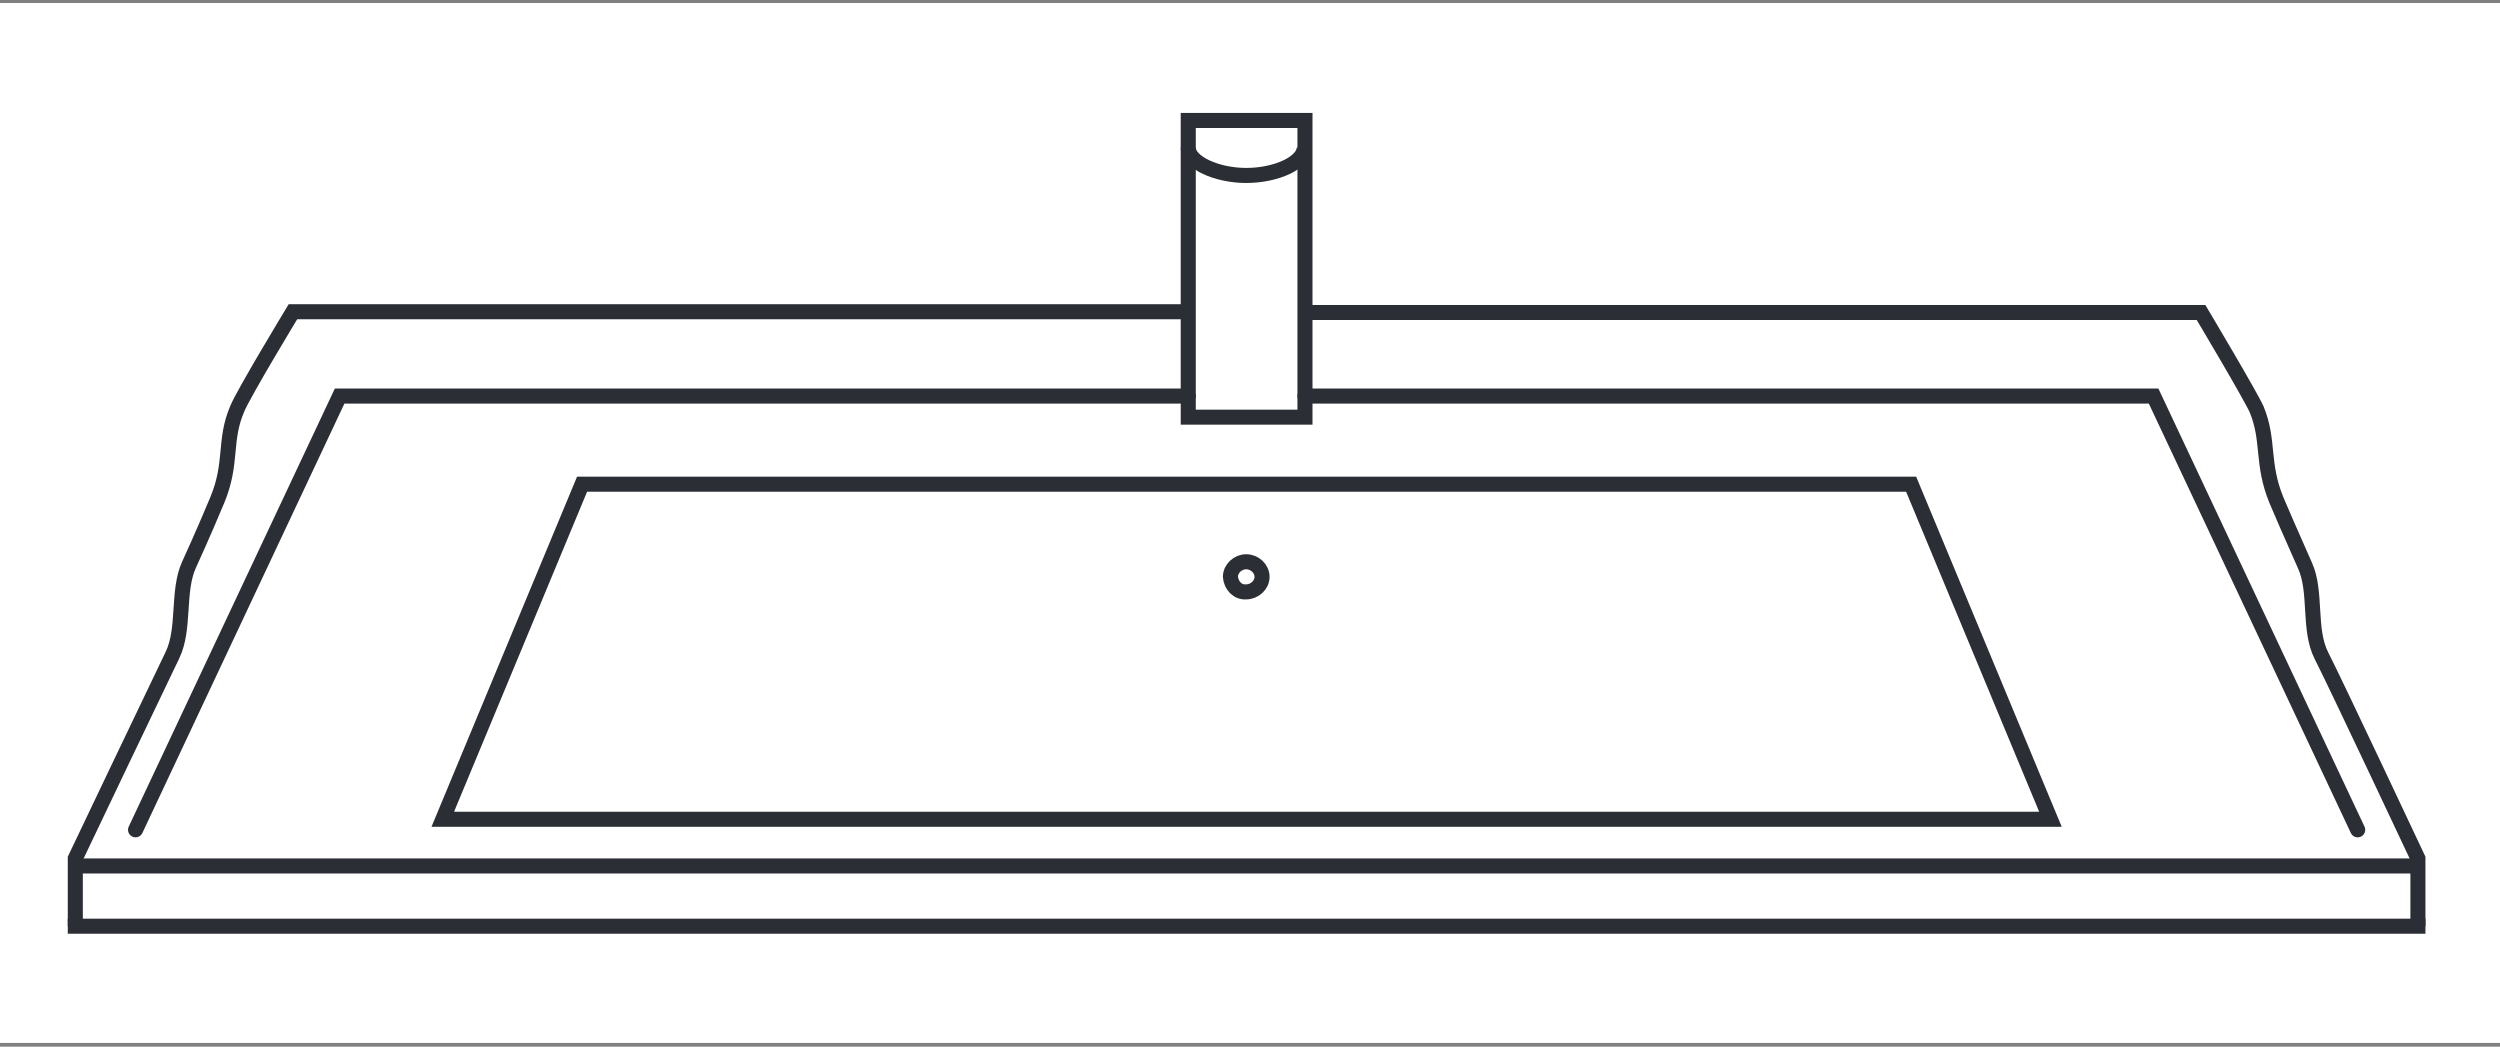 <?xml version="1.0" encoding="utf-8"?>
<!-- Generator: Adobe Illustrator 27.5.0, SVG Export Plug-In . SVG Version: 6.00 Build 0)  -->
<svg version="1.1" id="Layer_1" xmlns="http://www.w3.org/2000/svg" xmlns:xlink="http://www.w3.org/1999/xlink" x="0px" y="0px"
	 viewBox="0 0 332 139" style="enable-background:new 0 0 332 139;" xml:space="preserve">
<rect x="0" y="0" width="332" height="139" fill="#808080" stroke="none"/>
<style type="text/css">
	.st0{fill:#FFFFFF;}
	.st1{clip-path:url(#SVGID_00000166637287515268430030000005410969697042909315_);fill:none;stroke:#2B2E34;stroke-width:2;}
	.st2{clip-path:url(#SVGID_00000071552823611958813460000004710445533220424348_);fill:none;stroke:#2B2E34;stroke-width:2;}
	.st3{fill:none;stroke:#2B2E34;stroke-width:2;stroke-linecap:round;}
</style>
<rect id="Rectangle_27" y="0.4" class="st0" width="332" height="138.1"/>
<g>
	<defs>
		<rect id="SVGID_1_" x="9" y="15" width="313.1" height="116.1"/>
	</defs>
	<clipPath id="SVGID_00000070087551778914191220000000666622616428334759_">
		<use xlink:href="#SVGID_1_"  style="overflow:visible;"/>
	</clipPath>
	
		<path id="Path_366_00000145773844732060008460000010261592180842197658_" style="clip-path:url(#SVGID_00000070087551778914191220000000666622616428334759_);fill:none;stroke:#2B2E34;stroke-width:2;" d="
		M157.8,41.4H38.9c0,0-6.6,10.9-7.4,12.9c-1.8,4.2-0.6,7.1-2.6,12c-0.2,0.5-2.1,5-3.8,8.7c-1.6,3.5-0.5,8.5-2.2,12S10,114,10,114v9"
		/>
</g>
<path id="Path_368" class="st0" d="M157.8,52.6h15.5V16h-15.5V52.6z"/>
<g>
	<defs>
		<rect id="SVGID_00000063606282508086994620000012032114609801001125_" x="9" y="15" width="313.1" height="116.1"/>
	</defs>
	<clipPath id="SVGID_00000154407322955077736520000011317493815873672887_">
		<use xlink:href="#SVGID_00000063606282508086994620000012032114609801001125_"  style="overflow:visible;"/>
	</clipPath>
	
		<path id="Path_370" style="clip-path:url(#SVGID_00000154407322955077736520000011317493815873672887_);fill:none;stroke:#2B2E34;stroke-width:2;" d="
		M165.5,78.6c1.1,0,2.1-0.9,2.1-2c0-1.1-1-2-2.1-2c0,0,0,0,0,0c-1.1,0-2.1,0.9-2.1,2c0,0,0,0,0,0C163.5,77.8,164.4,78.7,165.5,78.6z
		"/>
	
		<path id="Path_371" style="clip-path:url(#SVGID_00000154407322955077736520000011317493815873672887_);fill:none;stroke:#2B2E34;stroke-width:2;" d="
		M157.8,19.6c0,2,3.8,3.7,7.7,3.7c4,0,7.7-1.7,7.7-3.7"/>
	
		<path id="Path_372_00000178171790741253293990000000408771444761942451_" style="clip-path:url(#SVGID_00000154407322955077736520000011317493815873672887_);fill:none;stroke:#2B2E34;stroke-width:2;" d="
		M321.1,115H10"/>
	
		<path id="Path_372_00000079475626315229312580000016159791202483509396_" style="clip-path:url(#SVGID_00000154407322955077736520000011317493815873672887_);fill:none;stroke:#2B2E34;stroke-width:2;" d="
		M322.1,123H9"/>
	
		<path id="Path_366_00000124120096356558807360000011887277654306491783_" style="clip-path:url(#SVGID_00000154407322955077736520000011317493815873672887_);fill:none;stroke:#2B2E34;stroke-width:2;" d="
		M321.1,123v-9c0,0-11-23.4-12.8-26.9s-0.6-8.5-2.2-12c-1.7-3.8-3.6-8.2-3.8-8.7c-2-4.9-0.9-7.8-2.6-12c-0.9-2-7.4-12.9-7.4-12.9
		H173.3"/>
	
		<path id="Path_372_00000148648510197559067950000004307689013697187208_" style="clip-path:url(#SVGID_00000154407322955077736520000011317493815873672887_);fill:none;stroke:#2B2E34;stroke-width:2;" d="
		M321.1,115"/>
	
		<path id="Path_369" style="clip-path:url(#SVGID_00000154407322955077736520000011317493815873672887_);fill:none;stroke:#2B2E34;stroke-width:2;" d="
		M157.8,55.4h15.5V16h-15.5V55.4z"/>
</g>
<g>
	<defs>
		<rect id="SVGID_00000014620857428041992500000017749180056665019809_" x="9" y="15" width="313.1" height="116.1"/>
	</defs>
	<clipPath id="SVGID_00000005979029618751818030000002878834207104008098_">
		<use xlink:href="#SVGID_00000014620857428041992500000017749180056665019809_"  style="overflow:visible;"/>
	</clipPath>
</g>
<path id="Path_375_00000013912402733130470460000004413054165156493746_" class="st3" d="M157.8,52.6H45.1L18,110.2"/>
<path id="Path_375_00000065044472390830734720000003973687520869180321_" class="st3" d="M165.5,64.3H77.3l-18.5,44.5h213.5
	l-18.5-44.5H165.5"/>
<path id="Path_375_00000102521068245542873420000000285390213048310948_" class="st3" d="M313.1,110.2L286,52.6H173.3"/>
</svg>
